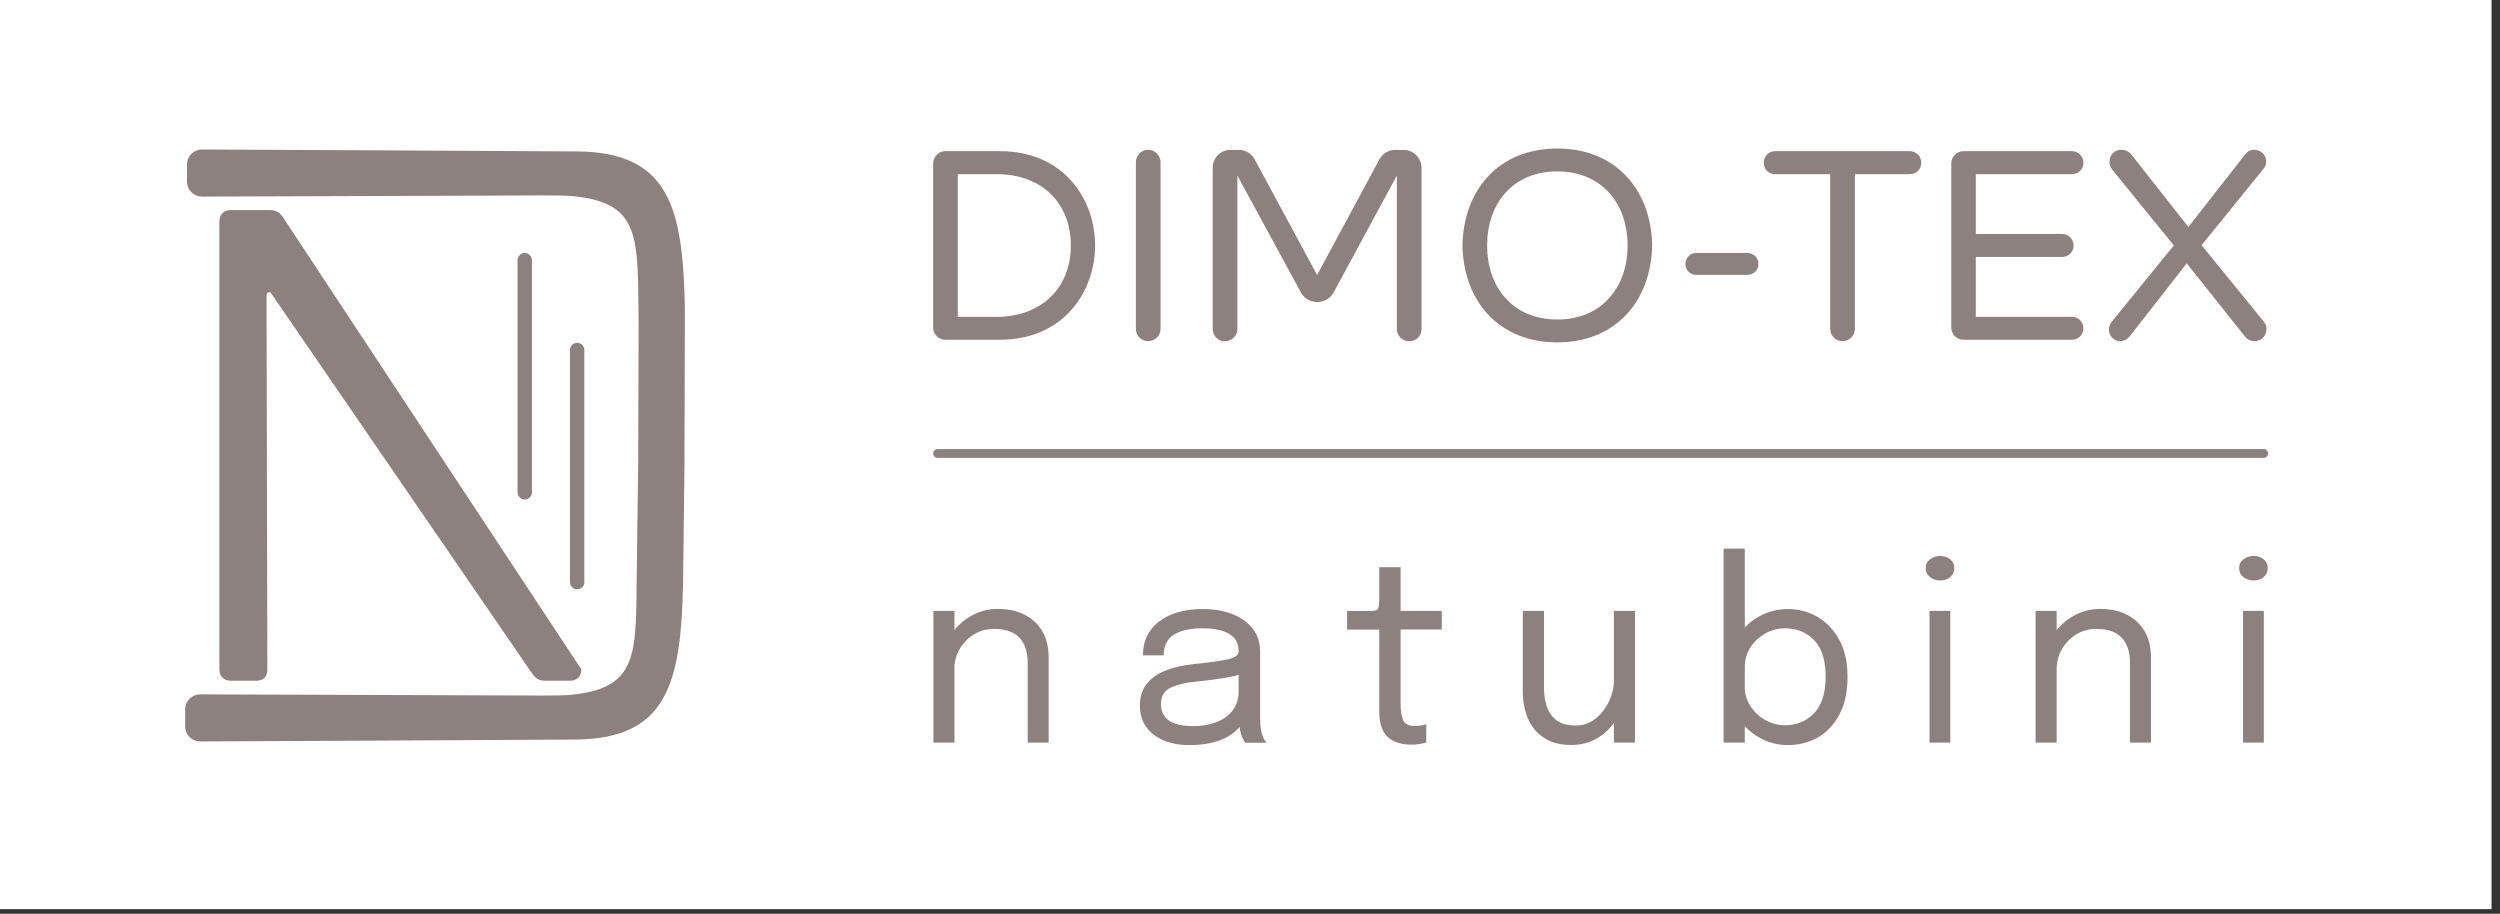 <?xml version="1.0" encoding="utf-8"?>
<!-- Generator: Adobe Illustrator 27.0.0, SVG Export Plug-In . SVG Version: 6.00 Build 0)  -->
<svg version="1.1" id="Ebene_1" xmlns="http://www.w3.org/2000/svg" xmlns:xlink="http://www.w3.org/1999/xlink" x="0px" y="0px"
	 viewBox="0 0 180.28 65.89" style="enable-background:new 0 0 180.28 65.89;" xml:space="preserve">
<rect x="0" y="0" width="180.28" height="65.89" fill="#333333" stroke="none"/>
<style type="text/css">
	.st0{fill:#FFFFFF;}
	.st1{fill:none;stroke:#8D817F;stroke-width:0.636;stroke-linecap:round;stroke-linejoin:round;stroke-miterlimit:10;}
	.st2{fill:#8D817F;}
	.st3{fill:none;stroke:#A19A8E;stroke-width:1.035;stroke-linecap:round;stroke-linejoin:round;stroke-miterlimit:10;}
	.st4{fill:none;stroke:#8D817F;stroke-width:1.035;stroke-linecap:round;stroke-linejoin:round;stroke-miterlimit:10;}
	.st5{fill:#8D817F;stroke:#8D817F;stroke-width:0.518;stroke-linecap:round;stroke-linejoin:round;stroke-miterlimit:10;}
</style>
<rect x="-0.33" y="-0.44" class="st0" width="180" height="66"/>
<g>
	<line class="st1" x1="67.61" y1="32.7" x2="163.24" y2="32.7"/>
	<g>
		<g>
			<path class="st2" d="M78.97,17.7c0,3.27-2.22,6.8-6.88,6.8h-3.92c-0.49,0-0.88-0.39-0.88-0.88V11.8c0-0.49,0.39-0.9,0.88-0.9
				h3.92C76.75,10.9,78.97,14.41,78.97,17.7z M77.22,17.7c0-3.04-2.08-5.14-5.34-5.14h-2.81v10.29h2.81
				C75.13,22.84,77.22,20.74,77.22,17.7z"/>
			<path class="st2" d="M83.69,11.7v12.02c0,0.49-0.41,0.88-0.9,0.88s-0.88-0.39-0.88-0.88V11.7c0-0.49,0.39-0.9,0.88-0.9
				S83.69,11.21,83.69,11.7z"/>
			<path class="st2" d="M119.14,17.7c-0.08,4.07-2.69,6.99-6.84,6.99c-4.17,0-6.76-2.92-6.84-6.99c0.08-4.07,2.67-6.99,6.84-6.99
				C116.45,10.7,119.07,13.63,119.14,17.7z M117.37,17.7c0-3-1.85-5.34-5.07-5.34c-3.23,0-5.06,2.34-5.06,5.34
				c0,3,1.83,5.34,5.06,5.34C115.52,23.04,117.37,20.7,117.37,17.7z"/>
			<path class="st2" d="M126.8,19.04c0,0.45-0.35,0.78-0.8,0.78h-3.68c-0.45,0-0.78-0.33-0.78-0.78c0-0.45,0.33-0.8,0.78-0.8H126
				C126.45,18.24,126.8,18.59,126.8,19.04z"/>
			<path class="st2" d="M138.55,11.74c0,0.47-0.37,0.82-0.84,0.82h-3.95v11.16c0,0.49-0.41,0.88-0.9,0.88
				c-0.49,0-0.88-0.39-0.88-0.88V12.56h-3.97c-0.47,0-0.82-0.35-0.82-0.82s0.35-0.84,0.82-0.84h9.7
				C138.18,10.9,138.55,11.27,138.55,11.74z"/>
			<path class="st2" d="M150.24,23.68c0,0.47-0.37,0.82-0.84,0.82h-7.81c-0.49,0-0.88-0.39-0.88-0.88V11.8c0-0.49,0.39-0.9,0.88-0.9
				h7.81c0.47,0,0.84,0.37,0.84,0.84s-0.37,0.82-0.84,0.82h-6.92v4.31h6.21c0.47,0,0.84,0.37,0.84,0.84s-0.37,0.82-0.84,0.82h-6.21
				v4.32h6.92C149.86,22.84,150.24,23.21,150.24,23.68z"/>
			<path class="st2" d="M163.44,23.72c0,0.47-0.33,0.88-0.88,0.88c-0.29,0-0.55-0.16-0.7-0.37l-4.17-5.24l-4.11,5.26
				c-0.18,0.21-0.39,0.35-0.68,0.35c-0.45,0-0.82-0.37-0.82-0.82c0-0.19,0.06-0.39,0.18-0.55l4.5-5.53l-4.46-5.49
				c-0.12-0.16-0.18-0.33-0.18-0.55c0-0.49,0.37-0.86,0.86-0.86c0.29,0,0.56,0.14,0.72,0.35l4.11,5.22l4.11-5.26
				c0.14-0.19,0.37-0.31,0.64-0.31c0.47,0,0.86,0.37,0.86,0.84c0,0.18-0.06,0.35-0.16,0.49l-4.5,5.55l4.5,5.53
				C163.38,23.35,163.44,23.52,163.44,23.72z"/>
		</g>
		<g>
			<path class="st2" d="M101.23,10.81h-0.64c-0.53,0-0.99,0.35-1.19,0.82l-4.42,8.2l-4.43-8.2c-0.19-0.47-0.66-0.82-1.19-0.82h-0.64
				c-0.7,0-1.27,0.58-1.27,1.29v11.63c0,0.49,0.39,0.88,0.88,0.88c0.49,0,0.9-0.39,0.9-0.88V12.66l4.51,8.3
				c0.21,0.49,0.68,0.82,1.25,0.82c0.57,0,1.03-0.33,1.25-0.82l4.49-8.3v11.07c0,0.49,0.41,0.88,0.9,0.88
				c0.49,0,0.88-0.39,0.88-0.88V12.1C102.5,11.4,101.94,10.81,101.23,10.81z"/>
		</g>
	</g>
	<g>
		<path class="st2" d="M67.31,53.55v-9.5h1.52v9.5H67.31z M74.11,53.55V49c0-0.27,0-0.5,0-0.68c0-0.18,0-0.34,0-0.51
			c0-0.5-0.08-0.93-0.25-1.3c-0.17-0.37-0.43-0.66-0.79-0.86c-0.36-0.2-0.83-0.3-1.41-0.3c-0.51,0-0.98,0.13-1.41,0.39
			c-0.43,0.26-0.78,0.61-1.04,1.05c-0.26,0.44-0.39,0.93-0.39,1.47l-0.87-0.33c0-0.75,0.18-1.42,0.55-2.03
			c0.37-0.61,0.86-1.09,1.47-1.45c0.61-0.36,1.28-0.54,2-0.54c0.73,0,1.38,0.14,1.92,0.42c0.55,0.28,0.97,0.68,1.28,1.2
			c0.3,0.52,0.45,1.15,0.45,1.88c0,0.26,0,0.55,0,0.86c0,0.31,0,0.6,0,0.87v4.41H74.11z"/>
		<path class="st2" d="M85.8,53.73c-0.72,0-1.35-0.11-1.89-0.34c-0.54-0.23-0.96-0.55-1.26-0.98c-0.3-0.43-0.45-0.94-0.45-1.53
			c0-0.62,0.16-1.14,0.48-1.55c0.32-0.41,0.78-0.74,1.36-0.97c0.58-0.23,1.26-0.39,2.04-0.47c1.17-0.12,2-0.24,2.5-0.35
			c0.5-0.12,0.74-0.31,0.74-0.57c0-0.01,0-0.01,0-0.01c0,0,0-0.01,0-0.01c0-0.55-0.22-0.96-0.67-1.23
			c-0.45-0.27-1.09-0.41-1.94-0.41c-0.88,0-1.57,0.15-2.06,0.46c-0.49,0.31-0.73,0.8-0.73,1.49h-1.5c0-0.71,0.18-1.31,0.55-1.81
			c0.36-0.5,0.87-0.88,1.52-1.14c0.65-0.26,1.39-0.39,2.24-0.39c0.78,0,1.48,0.12,2.1,0.35c0.62,0.24,1.12,0.58,1.49,1.05
			c0.37,0.46,0.55,1.03,0.55,1.71c0,0.13,0,0.25,0,0.37c0,0.12,0,0.25,0,0.37v4c0,0.21,0.01,0.41,0.03,0.61s0.05,0.37,0.09,0.52
			c0.05,0.18,0.11,0.32,0.18,0.43c0.07,0.11,0.12,0.19,0.16,0.23h-1.53c-0.03-0.03-0.07-0.1-0.13-0.21
			c-0.06-0.11-0.12-0.24-0.17-0.39c-0.04-0.12-0.07-0.27-0.1-0.45c-0.02-0.18-0.04-0.37-0.04-0.57l0.25,0.17
			c-0.19,0.32-0.46,0.61-0.81,0.85c-0.36,0.24-0.78,0.44-1.28,0.57C87,53.66,86.43,53.73,85.8,53.73z M86.04,52.36
			c0.61,0,1.17-0.09,1.66-0.28c0.5-0.19,0.89-0.47,1.18-0.84c0.29-0.37,0.44-0.83,0.44-1.38v-1.89l0.34,0.57
			c-0.38,0.15-0.86,0.27-1.43,0.36c-0.57,0.09-1.17,0.17-1.79,0.23c-0.9,0.08-1.58,0.24-2.04,0.47c-0.46,0.23-0.68,0.62-0.68,1.17
			c0,0.52,0.19,0.91,0.56,1.18C84.67,52.23,85.26,52.36,86.04,52.36z"/>
		<path class="st2" d="M101.81,53.7c-0.29,0-0.58-0.03-0.86-0.1c-0.28-0.07-0.53-0.18-0.76-0.35s-0.4-0.41-0.53-0.72
			c-0.13-0.31-0.2-0.72-0.2-1.21c0-0.13,0-0.26,0-0.39c0-0.13,0-0.28,0-0.43v-5.1h-2.32v-1.34h1.49c0.2,0,0.36-0.01,0.47-0.02
			c0.11-0.01,0.2-0.05,0.25-0.12c0.05-0.06,0.08-0.16,0.09-0.3c0.01-0.13,0.02-0.32,0.02-0.56V40.9H101v3.15h2.97v1.34H101V50
			c0,0.13,0,0.26,0,0.38c0,0.13,0,0.24,0,0.35c0,0.51,0.06,0.9,0.18,1.19c0.12,0.29,0.4,0.43,0.83,0.43c0.17,0,0.34-0.01,0.49-0.04
			c0.16-0.03,0.27-0.06,0.35-0.09v1.32c-0.1,0.04-0.24,0.07-0.43,0.1C102.25,53.68,102.04,53.7,101.81,53.7z"/>
		<path class="st2" d="M113.32,53.72c-0.68,0-1.25-0.12-1.7-0.35c-0.45-0.24-0.81-0.54-1.08-0.92c-0.27-0.38-0.45-0.78-0.56-1.22
			c-0.11-0.44-0.17-0.86-0.17-1.27c0-0.23,0-0.46,0-0.7c0-0.24,0-0.48,0-0.73v-4.48h1.53v4.29c0,0.22,0,0.44,0,0.65
			c0,0.21,0,0.42,0,0.61c0,0.48,0.07,0.93,0.2,1.34c0.13,0.41,0.37,0.74,0.7,1c0.33,0.25,0.79,0.38,1.38,0.38
			c0.55,0,1.03-0.17,1.44-0.5c0.41-0.33,0.73-0.75,0.97-1.24c0.23-0.5,0.35-0.99,0.35-1.49l0.89,0.37c0,0.53-0.09,1.04-0.28,1.54
			c-0.18,0.5-0.45,0.96-0.79,1.37c-0.34,0.41-0.76,0.74-1.24,0.98C114.47,53.6,113.92,53.72,113.32,53.72z M116.38,53.55v-9.5h1.52
			v9.5H116.38z"/>
		<path class="st2" d="M124.29,53.55V39.56h1.53v13.99H124.29z M128.93,53.73c-0.73,0-1.42-0.18-2.06-0.54
			c-0.64-0.36-1.16-0.86-1.55-1.49c-0.4-0.63-0.6-1.35-0.6-2.17c0-0.02,0-0.03,0-0.04c0-0.01,0-0.03,0-0.04l1.09-0.03
			c0,0.01,0,0.03,0,0.04c0,0.01,0,0.03,0,0.04c0,0.51,0.14,0.98,0.41,1.41c0.27,0.42,0.63,0.76,1.07,1.01
			c0.44,0.25,0.92,0.38,1.42,0.38c0.84,0,1.54-0.29,2.1-0.86c0.56-0.58,0.84-1.45,0.84-2.64c0-1.19-0.28-2.07-0.83-2.64
			c-0.55-0.57-1.26-0.85-2.1-0.85c-0.51,0-0.98,0.12-1.42,0.37c-0.44,0.25-0.8,0.58-1.07,1c-0.27,0.42-0.41,0.89-0.41,1.41
			l-1.09-0.04c0-0.82,0.2-1.54,0.6-2.16c0.4-0.62,0.91-1.11,1.55-1.45c0.64-0.35,1.32-0.52,2.06-0.52c0.77,0,1.48,0.19,2.13,0.57
			c0.65,0.38,1.17,0.93,1.57,1.66c0.39,0.73,0.59,1.61,0.59,2.66c0,1.06-0.19,1.96-0.58,2.7c-0.39,0.74-0.91,1.29-1.56,1.67
			C130.43,53.54,129.72,53.73,128.93,53.73z"/>
		<path class="st2" d="M139.91,41.86c-0.28,0-0.52-0.08-0.73-0.24c-0.21-0.16-0.31-0.37-0.31-0.65c0-0.27,0.1-0.48,0.31-0.64
			c0.21-0.16,0.45-0.24,0.73-0.24c0.28,0,0.52,0.08,0.72,0.24c0.2,0.16,0.3,0.37,0.3,0.64c0,0.27-0.1,0.49-0.3,0.65
			C140.43,41.79,140.19,41.86,139.91,41.86z M139.14,53.55v-9.5h1.5v9.5H139.14z"/>
		<path class="st2" d="M146.79,53.55v-9.5h1.52v9.5H146.79z M153.6,53.55V49c0-0.27,0-0.5,0-0.68c0-0.18,0-0.34,0-0.51
			c0-0.5-0.08-0.93-0.25-1.3c-0.17-0.37-0.43-0.66-0.79-0.86c-0.36-0.2-0.83-0.3-1.41-0.3c-0.51,0-0.98,0.13-1.41,0.39
			c-0.43,0.26-0.78,0.61-1.04,1.05c-0.26,0.44-0.39,0.93-0.39,1.47l-0.87-0.33c0-0.75,0.18-1.42,0.55-2.03
			c0.37-0.61,0.86-1.09,1.47-1.45c0.61-0.36,1.28-0.54,2-0.54c0.73,0,1.38,0.14,1.92,0.42c0.55,0.28,0.97,0.68,1.28,1.2
			c0.3,0.52,0.45,1.15,0.45,1.88c0,0.26,0,0.55,0,0.86c0,0.31,0,0.6,0,0.87v4.41H153.6z"/>
		<path class="st2" d="M162.51,41.86c-0.28,0-0.52-0.08-0.73-0.24c-0.21-0.16-0.31-0.37-0.31-0.65c0-0.27,0.1-0.48,0.31-0.64
			c0.21-0.16,0.45-0.24,0.73-0.24c0.28,0,0.52,0.08,0.72,0.24c0.2,0.16,0.3,0.37,0.3,0.64c0,0.27-0.1,0.49-0.3,0.65
			C163.03,41.79,162.79,41.86,162.51,41.86z M161.75,53.55v-9.5h1.5v9.5H161.75z"/>
	</g>
	<g>
		<path class="st2" d="M15.82,48.27v-32.3c0-0.51,0.32-0.82,0.82-0.82h2.85c0.44,0,0.7,0.19,0.95,0.57l21.48,32.55
			c0,0.51-0.32,0.82-0.82,0.82h-1.81c-0.44,0-0.7-0.19-0.95-0.57l-18.74-27.3c-0.13-0.25-0.38-0.19-0.38,0.13l0.06,26.92
			c0,0.57-0.32,0.82-0.82,0.82h-1.81C16.14,49.09,15.82,48.77,15.82,48.27"/>
		<path class="st3" d="M42.16,24.38"/>
		<path class="st3" d="M42.16,46.32"/>
		<path class="st2" d="M19.59,13.89h-0.1C19.53,13.9,19.56,13.89,19.59,13.89"/>
		<line class="st4" x1="37.84" y1="35.5" x2="37.84" y2="18.76"/>
		<line class="st4" x1="41.62" y1="41.98" x2="41.62" y2="25.24"/>
		<path class="st5" d="M49.1,33.51L49,41.98c-0.14,7.43-1.21,11-7.42,11.09c-1.18,0.02-27.15,0.14-27.15,0.14
			c-0.45,0-0.82-0.37-0.82-0.82v-1.24c0-0.45,0.37-0.82,0.82-0.82l22.64,0.08c1.24-0.01,3.23,0.04,4.15-0.05
			c5.27-0.51,4.87-3.44,4.96-9.38l0.1-7.59l0.03-10.12c-0.09-5.95,0.3-8.88-4.96-9.38c-0.92-0.09-2.91-0.05-4.15-0.05l-22.64,0.08
			c-0.45,0-0.82-0.37-0.82-0.82v-1.24c0-0.45,0.37-0.82,0.82-0.82c0,0,25.97,0.12,27.15,0.14c6.22,0.09,7.29,3.67,7.42,11.09
			L49.1,33.51z"/>
	</g>
</g>
</svg>
